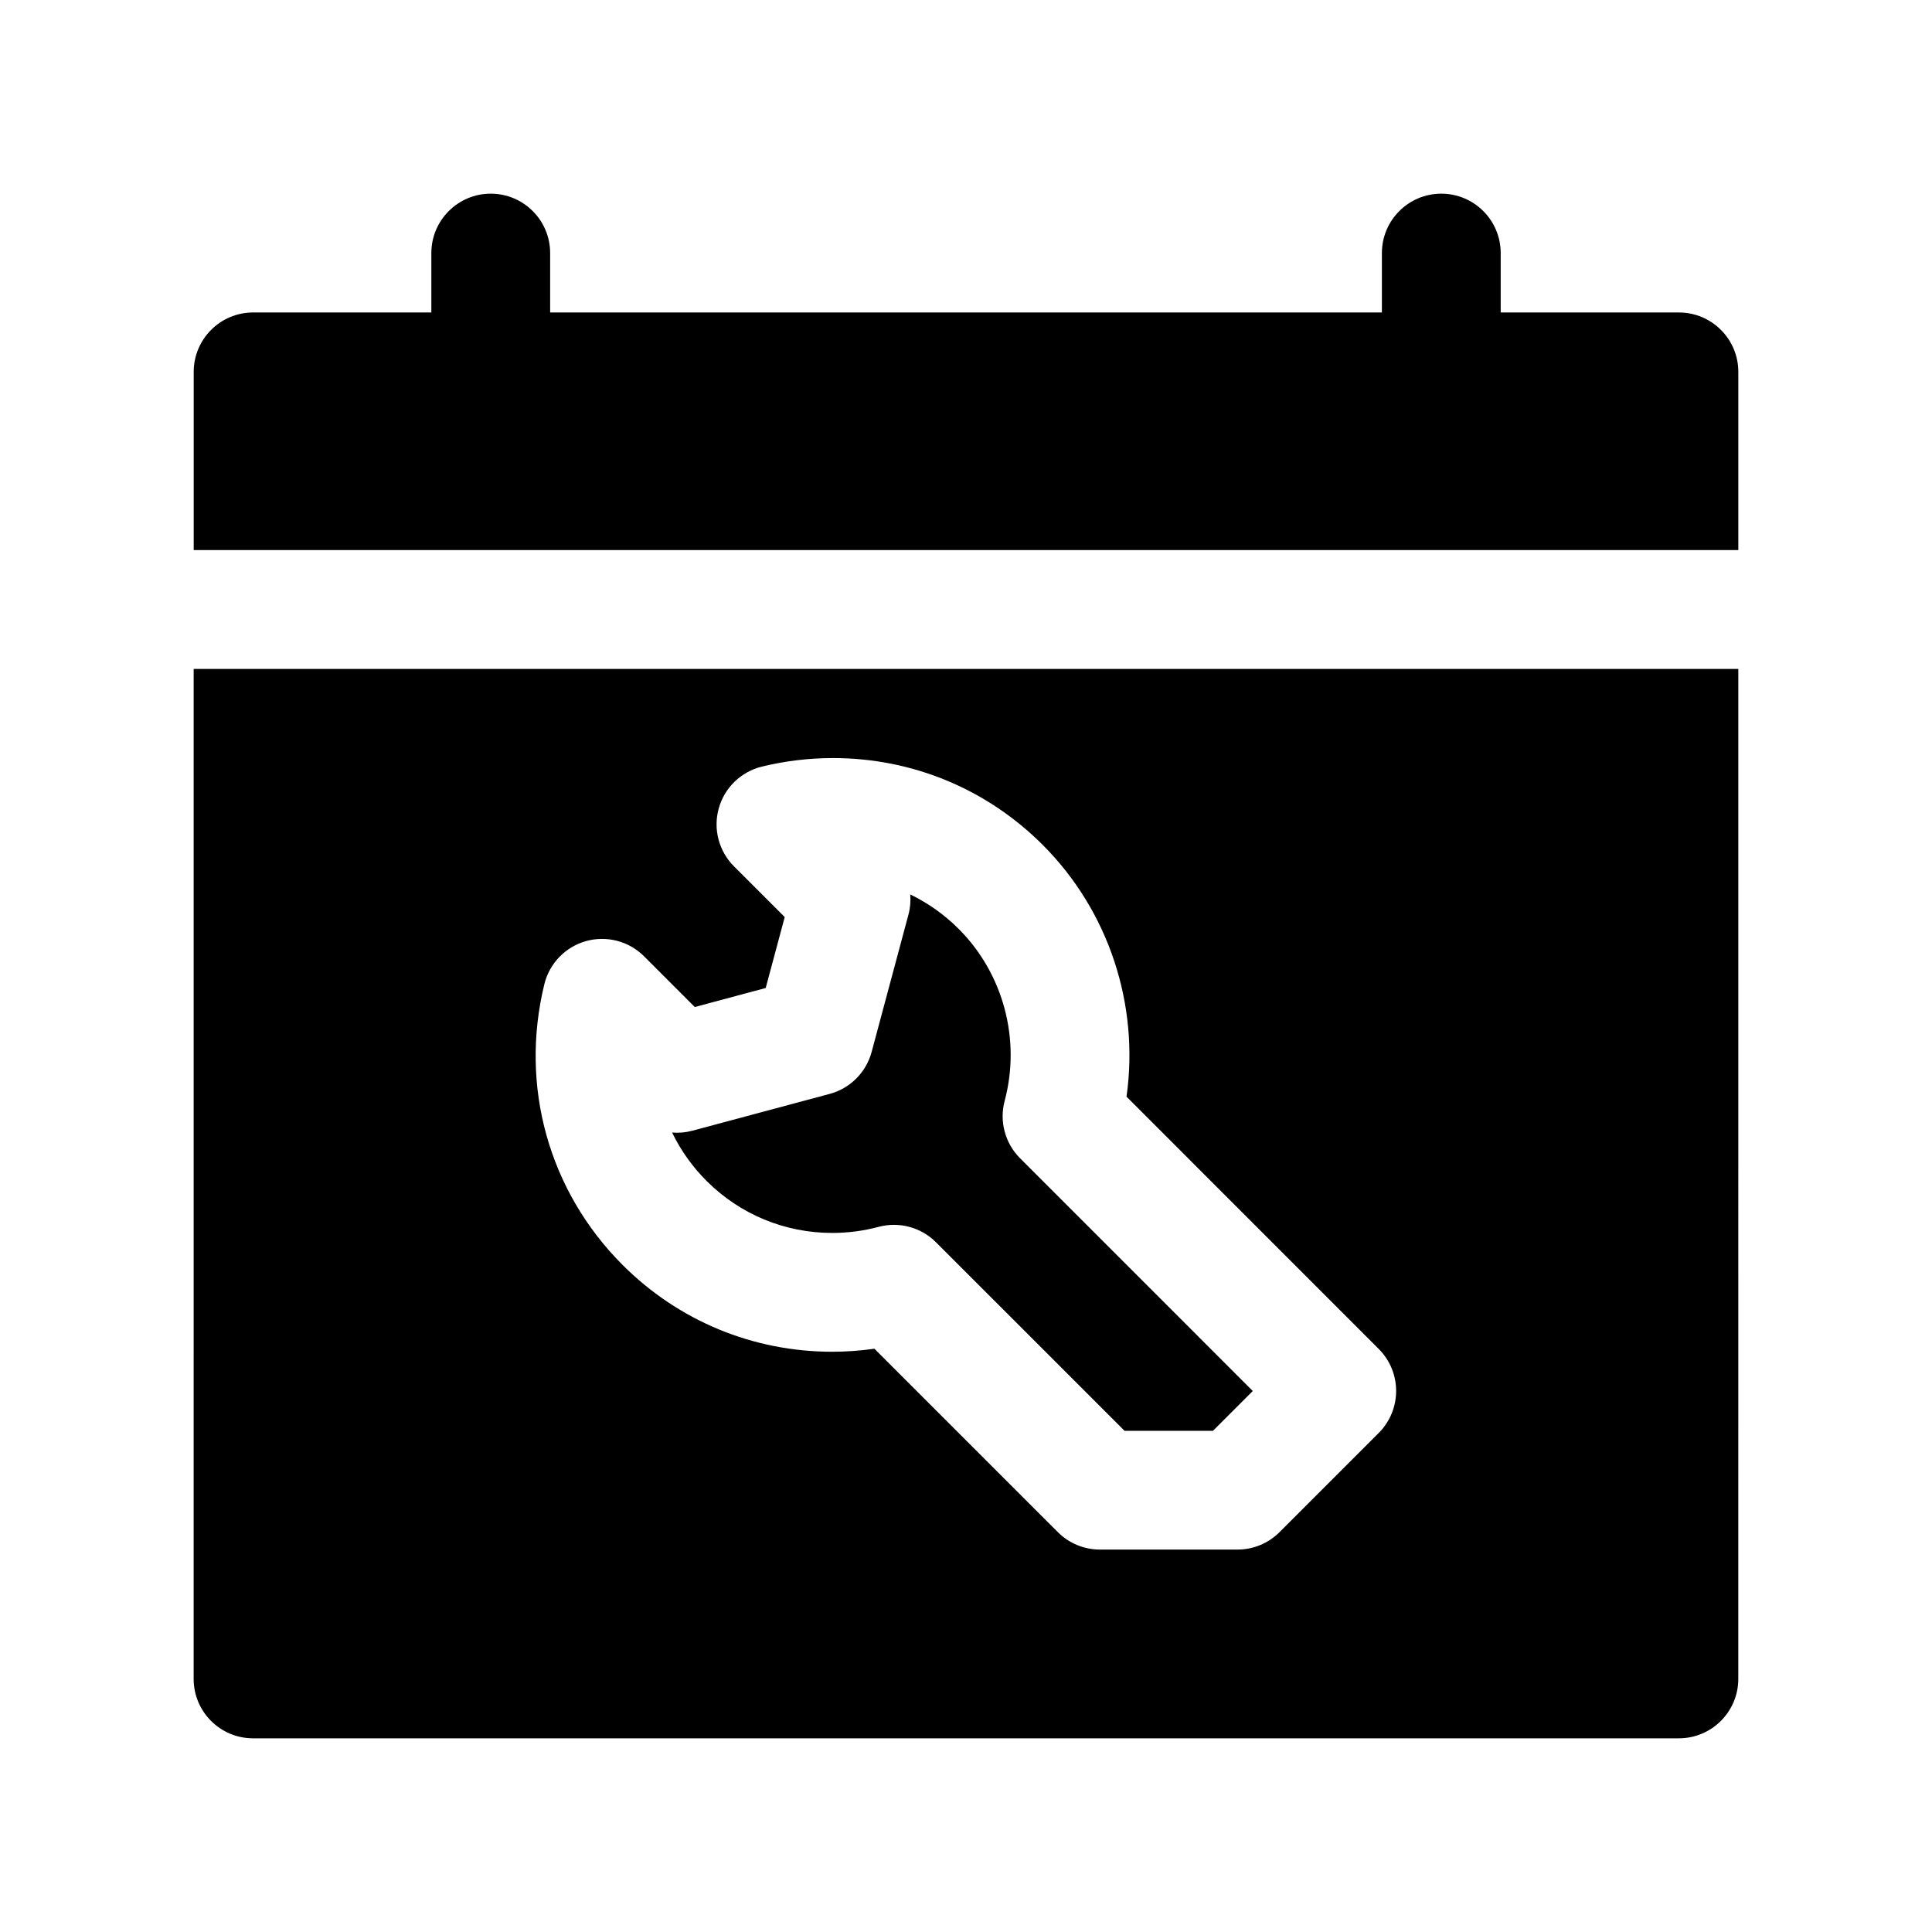 <?xml version="1.0" encoding="UTF-8"?>
<!-- The Best Svg Icon site in the world: iconSvg.co, Visit us! https://iconsvg.co -->
<svg fill="#000000" width="800px" height="800px" version="1.1" viewBox="144 144 512 512" xmlns="http://www.w3.org/2000/svg">
 <g>
  <path d="m588.93 226.81h-47.23v-15.742c0-8.691-7.055-15.742-15.742-15.742-8.691 0-15.742 7.055-15.742 15.742v15.742h-220.42v-15.742c0-8.691-7.055-15.742-15.742-15.742-8.691 0-15.742 7.055-15.742 15.742v15.742h-47.234c-8.691 0-15.742 7.055-15.742 15.742v47.23h409.34v-47.23c0-8.688-7.055-15.742-15.746-15.742z"/>
  <path d="m364.57 470.74c4.148 0 8.281-0.543 12.281-1.613 5.441-1.441 11.227 0.109 15.191 4.086l49.973 49.965h23.434l10.547-10.547-61.668-61.684c-3.977-3.977-5.527-9.762-4.086-15.191 4.344-16.27-0.332-33.738-12.18-45.586-3.793-3.793-8.133-6.863-12.832-9.133 0.148 1.777-0.008 3.598-0.488 5.375l-9.746 36.352c-1.457 5.434-5.699 9.676-11.133 11.133l-36.359 9.746c-1.785 0.48-3.59 0.645-5.391 0.488 2.258 4.676 5.328 9.02 9.141 12.832 8.898 8.879 20.723 13.777 33.316 13.777z"/>
  <path d="m195.32 588.93c0 8.691 7.055 15.742 15.742 15.742h377.86c8.691 0 15.742-7.055 15.742-15.742l0.008-267.65h-409.35zm92.938-184.11c1.355-5.527 5.574-9.887 11.051-11.422 5.481-1.52 11.352 0.008 15.375 4.031l13.438 13.445 18.797-5.047 5.039-18.797-13.445-13.445c-4.023-4.023-5.566-9.895-4.031-15.375 1.527-5.481 5.902-9.699 11.422-11.051 6.176-1.5 12.504-2.262 18.84-2.262 21.004 0 40.738 8.164 55.57 22.996 17.547 17.531 25.664 42.422 22.223 66.738l66.84 66.855c6.148 6.148 6.148 16.113 0 22.262l-26.293 26.293c-2.953 2.953-6.957 4.613-11.133 4.613h-36.473c-4.172 0-8.18-1.66-11.133-4.613l-48.617-48.609c-3.699 0.52-7.43 0.797-11.172 0.797-21.004 0-40.746-8.18-55.578-23.02-19.566-19.578-27.32-47.391-20.719-74.391z"/>
 </g>
</svg>